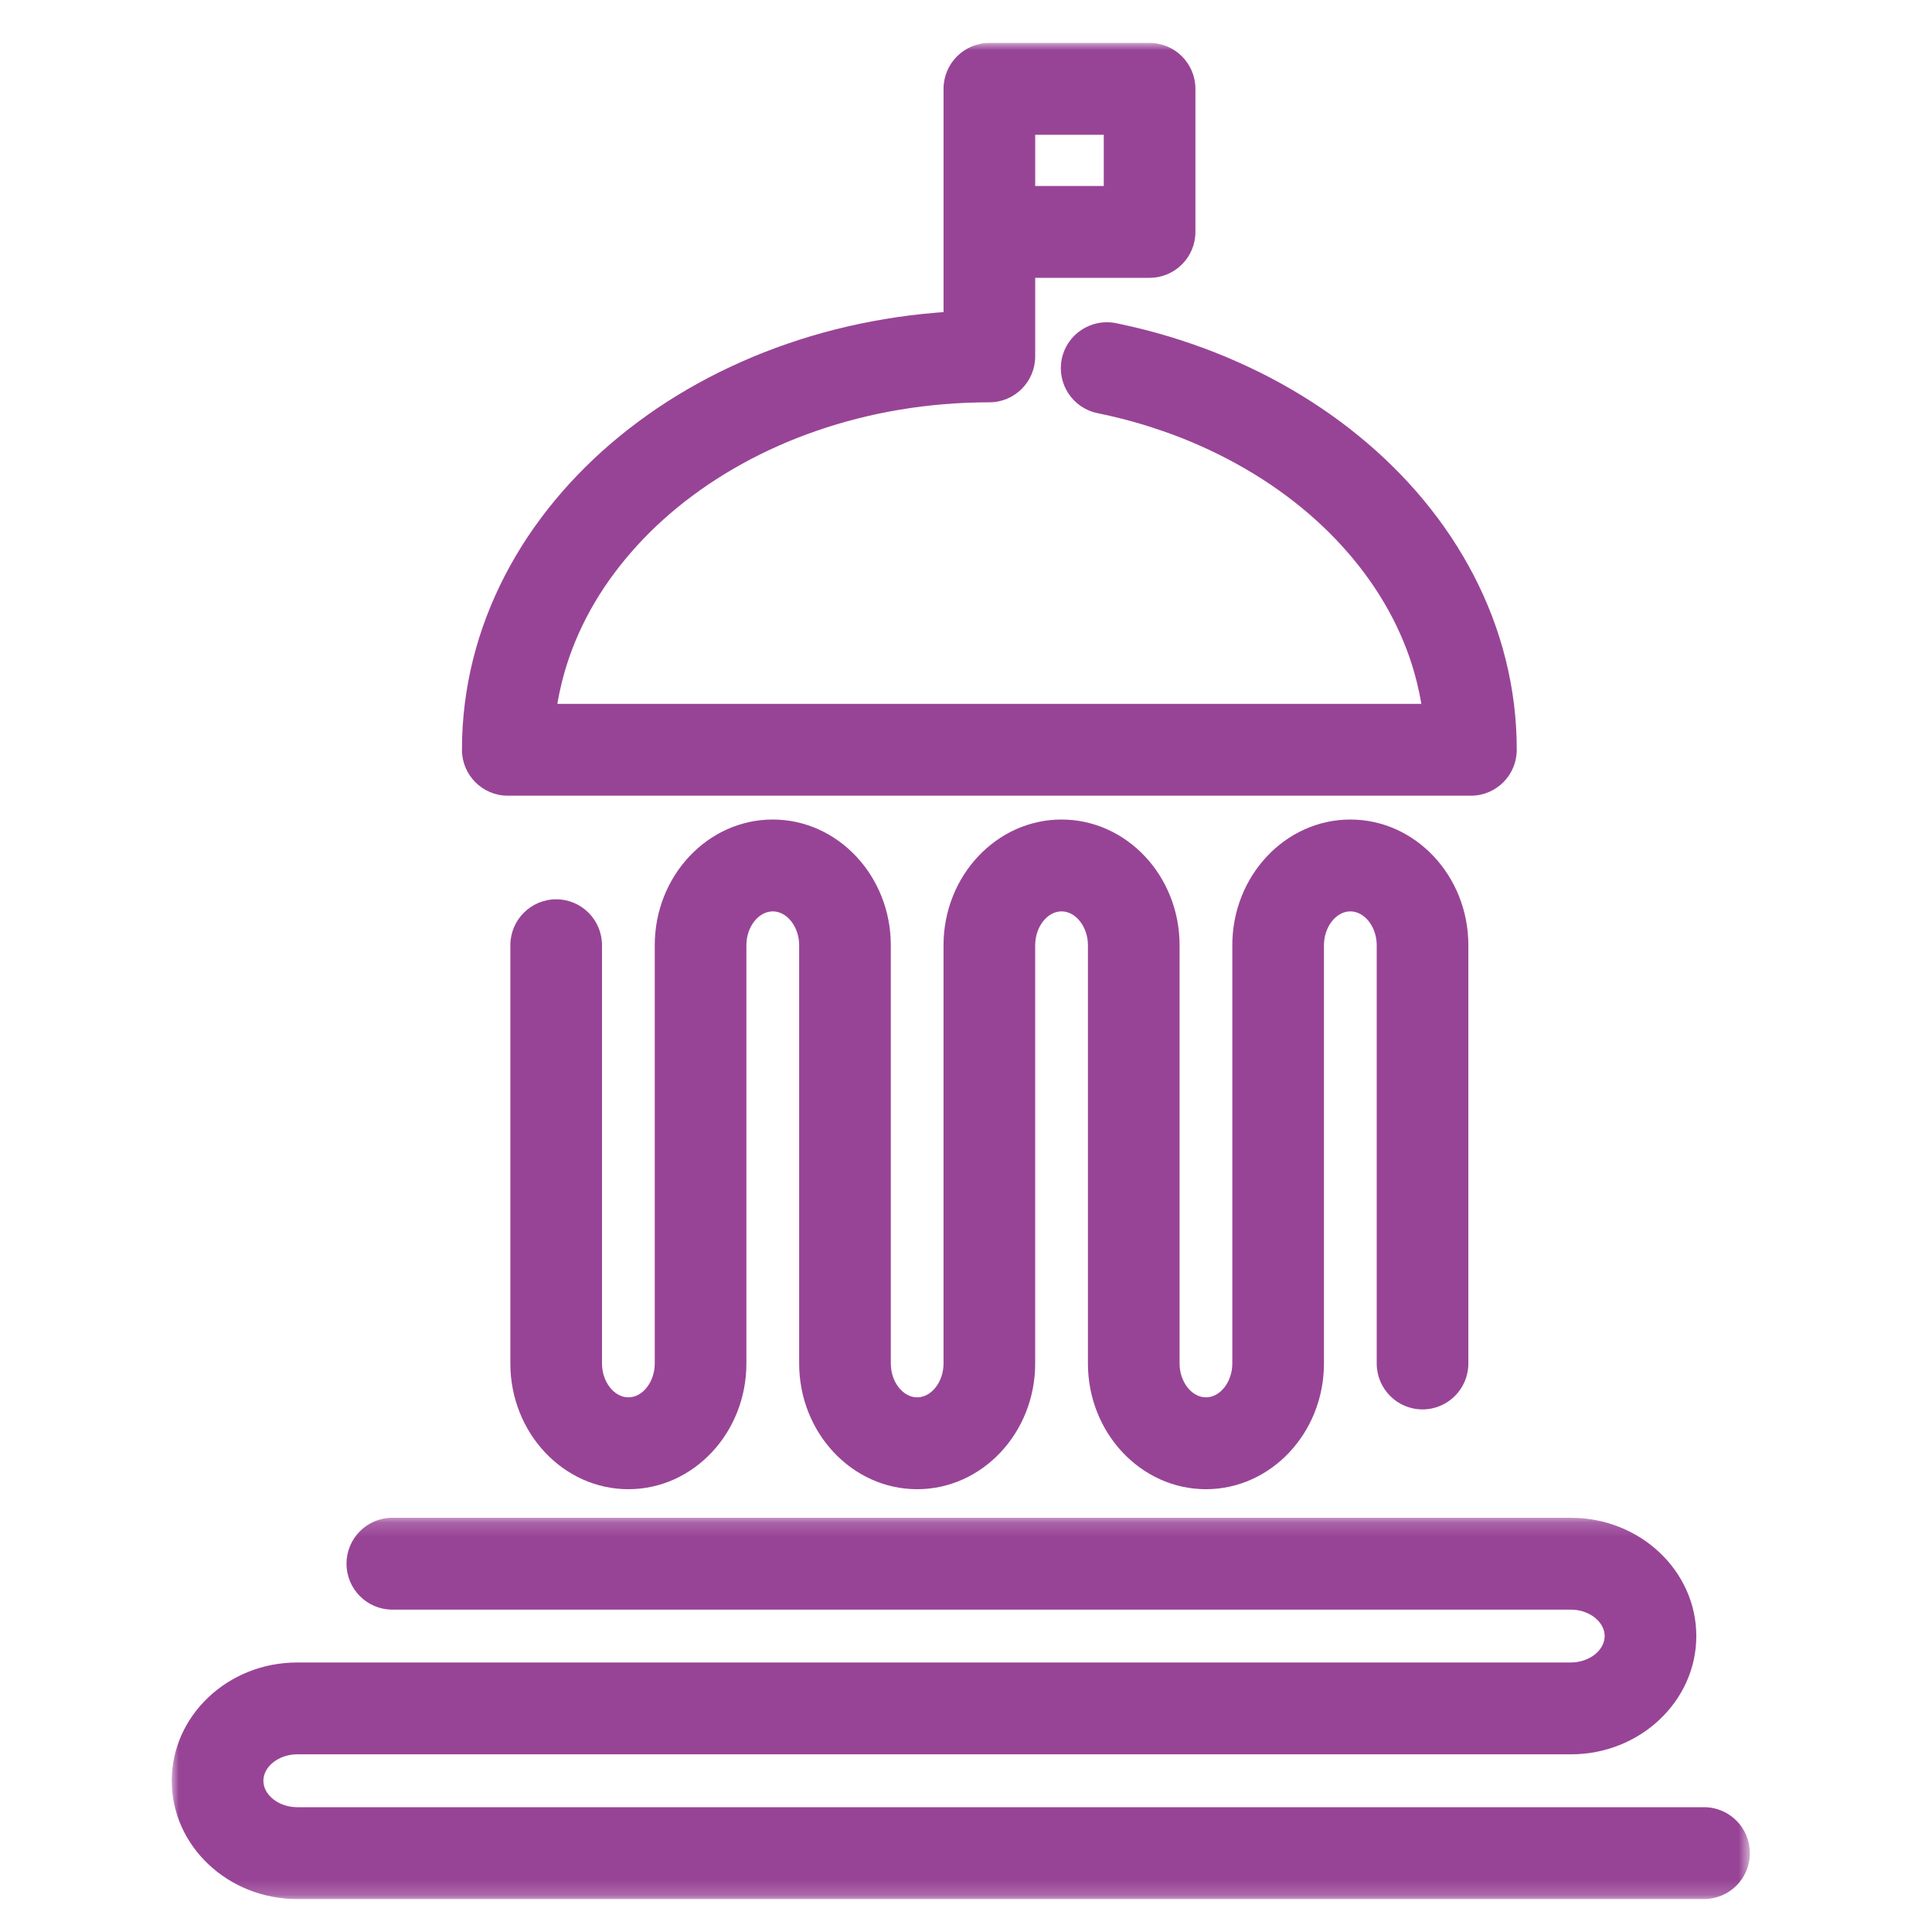<?xml version="1.0" encoding="UTF-8"?>
<svg width="135px" height="135px" viewBox="0 0 135 135" version="1.1" xmlns="http://www.w3.org/2000/svg" xmlns:xlink="http://www.w3.org/1999/xlink">
    <!-- Generator: Sketch 56.3 (81716) - https://sketch.com -->
    <title>public sectorP135</title>
    <desc>Created with Sketch.</desc>
    <defs>
        <polygon id="path-1" points="0 1.17 110.274 1.17 110.274 27.811 0 27.811"></polygon>
        <polygon id="path-3" points="0 129.698 110.274 129.698 110.274 0 0 0"></polygon>
    </defs>
    <g id="public-sector" stroke="none" stroke-width="1" fill="none" fill-rule="evenodd">
        <g id="Group-8" transform="translate(12, 3)">
            <path d="M72.266,101.059 C67.72,101.059 64.02,97.118 64.02,92.275 L64.02,63.049 C64.02,61.768 63.175,60.683 62.176,60.683 C61.179,60.683 60.334,61.768 60.334,63.049 L60.334,92.275 C60.334,97.118 56.635,101.059 52.088,101.059 C47.541,101.059 43.842,97.118 43.842,92.275 L43.842,63.049 C43.842,61.768 42.996,60.683 41.997,60.683 C41.001,60.683 40.155,61.768 40.155,63.049 L40.155,92.275 C40.155,97.118 36.456,101.059 31.909,101.059 C27.363,101.059 23.661,97.118 23.661,92.275 L23.661,63.049 C23.661,61.278 25.096,59.84 26.863,59.84 C28.633,59.84 30.065,61.278 30.065,63.049 L30.065,92.275 C30.065,93.556 30.91,94.641 31.909,94.641 C32.908,94.641 33.751,93.556 33.751,92.275 L33.751,63.049 C33.751,58.206 37.451,54.265 41.997,54.265 C46.544,54.265 50.246,58.206 50.246,63.049 L50.246,92.275 C50.246,93.556 51.089,94.641 52.088,94.641 C53.087,94.641 53.93,93.556 53.93,92.275 L53.93,63.049 C53.93,58.206 57.631,54.265 62.176,54.265 C66.723,54.265 70.424,58.206 70.424,63.049 L70.424,92.275 C70.424,93.556 71.267,94.641 72.266,94.641 C73.265,94.641 74.109,93.556 74.109,92.275 L74.109,63.049 C74.109,58.206 77.81,54.265 82.357,54.265 C86.901,54.265 90.603,58.206 90.603,63.049 L90.603,92.275 C90.603,94.046 89.168,95.484 87.401,95.484 C85.633,95.484 84.199,94.046 84.199,92.275 L84.199,63.049 C84.199,61.768 83.354,60.683 82.357,60.683 C81.358,60.683 80.512,61.768 80.512,63.049 L80.512,92.275 C80.512,97.118 76.813,101.059 72.266,101.059" id="Fill-1" fill="#984496"></path>
            <g id="Group-5" transform="translate(0, 101.886)">
                <mask id="mask-2" fill="white">
                    <use xlink:href="#path-1"></use>
                </mask>
                <g id="Clip-4"></g>
                <path d="M107.073,27.811 L8.765,27.811 C3.932,27.811 0,24.104 0,19.547 C0,14.99 3.932,11.281 8.765,11.281 L97.766,11.281 C99.044,11.281 100.127,10.436 100.127,9.435 C100.127,8.433 99.044,7.588 97.766,7.588 L15.414,7.588 C13.645,7.588 12.213,6.151 12.213,4.379 C12.213,2.608 13.645,1.17 15.414,1.17 L97.766,1.17 C102.599,1.17 106.531,4.878 106.531,9.435 C106.531,13.991 102.599,17.699 97.766,17.699 L8.765,17.699 C7.487,17.699 6.404,18.546 6.404,19.547 C6.404,20.546 7.487,21.393 8.765,21.393 L107.073,21.393 C108.84,21.393 110.275,22.831 110.275,24.602 C110.275,26.374 108.84,27.811 107.073,27.811" id="Fill-3" fill="#984496" mask="url(#mask-2)"></path>
            </g>
            <mask id="mask-4" fill="white">
                <use xlink:href="#path-3"></use>
            </mask>
            <g id="Clip-7"></g>
            <path d="M60.335,9.995 L65.127,9.995 L65.127,6.418 L60.335,6.418 L60.335,9.995 Z M90.783,52.6 L23.481,52.6 C21.713,52.6 20.279,51.162 20.279,49.391 C20.279,48.319 20.345,47.241 20.477,46.184 C20.605,45.142 20.802,44.092 21.058,43.067 C21.308,42.066 21.626,41.056 22.001,40.072 C22.373,39.094 22.806,38.136 23.282,37.214 C23.758,36.294 24.296,35.383 24.877,34.505 C25.46,33.637 26.094,32.785 26.762,31.975 C27.432,31.166 28.156,30.374 28.916,29.623 C29.665,28.879 30.472,28.154 31.313,27.467 C32.154,26.782 33.035,26.128 33.936,25.518 C34.852,24.902 35.804,24.32 36.775,23.785 C37.736,23.253 38.754,22.748 39.798,22.286 C40.837,21.823 41.913,21.4 42.993,21.028 C44.076,20.651 45.205,20.315 46.338,20.026 C47.472,19.74 48.646,19.494 49.824,19.297 C50.99,19.1 52.2,18.948 53.425,18.848 C53.592,18.835 53.762,18.82 53.931,18.809 L53.931,3.209 C53.931,1.438 55.366,0 57.133,0 L68.329,0 C70.097,0 71.531,1.438 71.531,3.209 L71.531,13.204 C71.531,14.975 70.097,16.413 68.329,16.413 L60.335,16.413 L60.335,21.903 C60.335,23.674 58.9,25.112 57.133,25.112 C56.061,25.112 55.001,25.157 53.955,25.244 C52.915,25.33 51.888,25.456 50.881,25.627 C49.869,25.796 48.878,26.002 47.909,26.25 C46.947,26.494 46.001,26.778 45.079,27.097 C44.155,27.414 43.26,27.767 42.387,28.154 C41.52,28.539 40.677,28.956 39.866,29.405 C39.049,29.857 38.265,30.336 37.509,30.843 C36.767,31.346 36.045,31.881 35.356,32.441 C34.679,32.997 34.028,33.579 33.413,34.189 C32.807,34.792 32.228,35.425 31.695,36.069 C31.163,36.713 30.659,37.387 30.201,38.072 C29.752,38.748 29.336,39.454 28.967,40.166 C28.597,40.879 28.267,41.617 27.981,42.365 C27.701,43.104 27.46,43.869 27.27,44.629 C27.142,45.144 27.033,45.662 26.947,46.182 L87.316,46.182 C87.231,45.662 87.122,45.144 86.994,44.633 C86.804,43.869 86.565,43.104 86.281,42.359 C85.997,41.617 85.666,40.879 85.299,40.17 C84.934,39.467 84.518,38.758 84.057,38.063 C83.604,37.387 83.103,36.713 82.571,36.069 C82.038,35.425 81.457,34.792 80.851,34.189 C80.236,33.579 79.585,32.997 78.904,32.439 C78.221,31.881 77.499,31.346 76.75,30.841 C76.001,30.336 75.215,29.857 74.404,29.41 C73.587,28.958 72.746,28.541 71.879,28.156 C71.006,27.767 70.111,27.414 69.191,27.099 C68.263,26.778 67.317,26.494 66.355,26.25 C65.81,26.113 65.253,25.984 64.696,25.871 C62.96,25.52 61.84,23.826 62.19,22.089 C62.542,20.352 64.241,19.239 65.962,19.577 C66.621,19.712 67.275,19.862 67.919,20.024 C69.061,20.315 70.188,20.651 71.279,21.03 C72.353,21.4 73.427,21.823 74.47,22.288 C75.497,22.743 76.517,23.246 77.493,23.787 C78.46,24.32 79.412,24.902 80.323,25.516 C81.231,26.128 82.112,26.782 82.947,27.465 C83.792,28.154 84.599,28.879 85.348,29.623 C86.108,30.374 86.834,31.166 87.502,31.975 C88.172,32.785 88.806,33.637 89.383,34.503 C89.978,35.4 90.514,36.311 90.984,37.216 C91.46,38.136 91.891,39.094 92.262,40.068 C92.638,41.056 92.956,42.066 93.206,43.071 C93.462,44.092 93.658,45.142 93.789,46.186 C93.919,47.241 93.985,48.319 93.985,49.391 C93.985,51.162 92.551,52.6 90.783,52.6 L90.783,52.6 Z" id="Fill-6" fill="#984496" mask="url(#mask-4)"></path>
        </g>
    </g>
</svg>